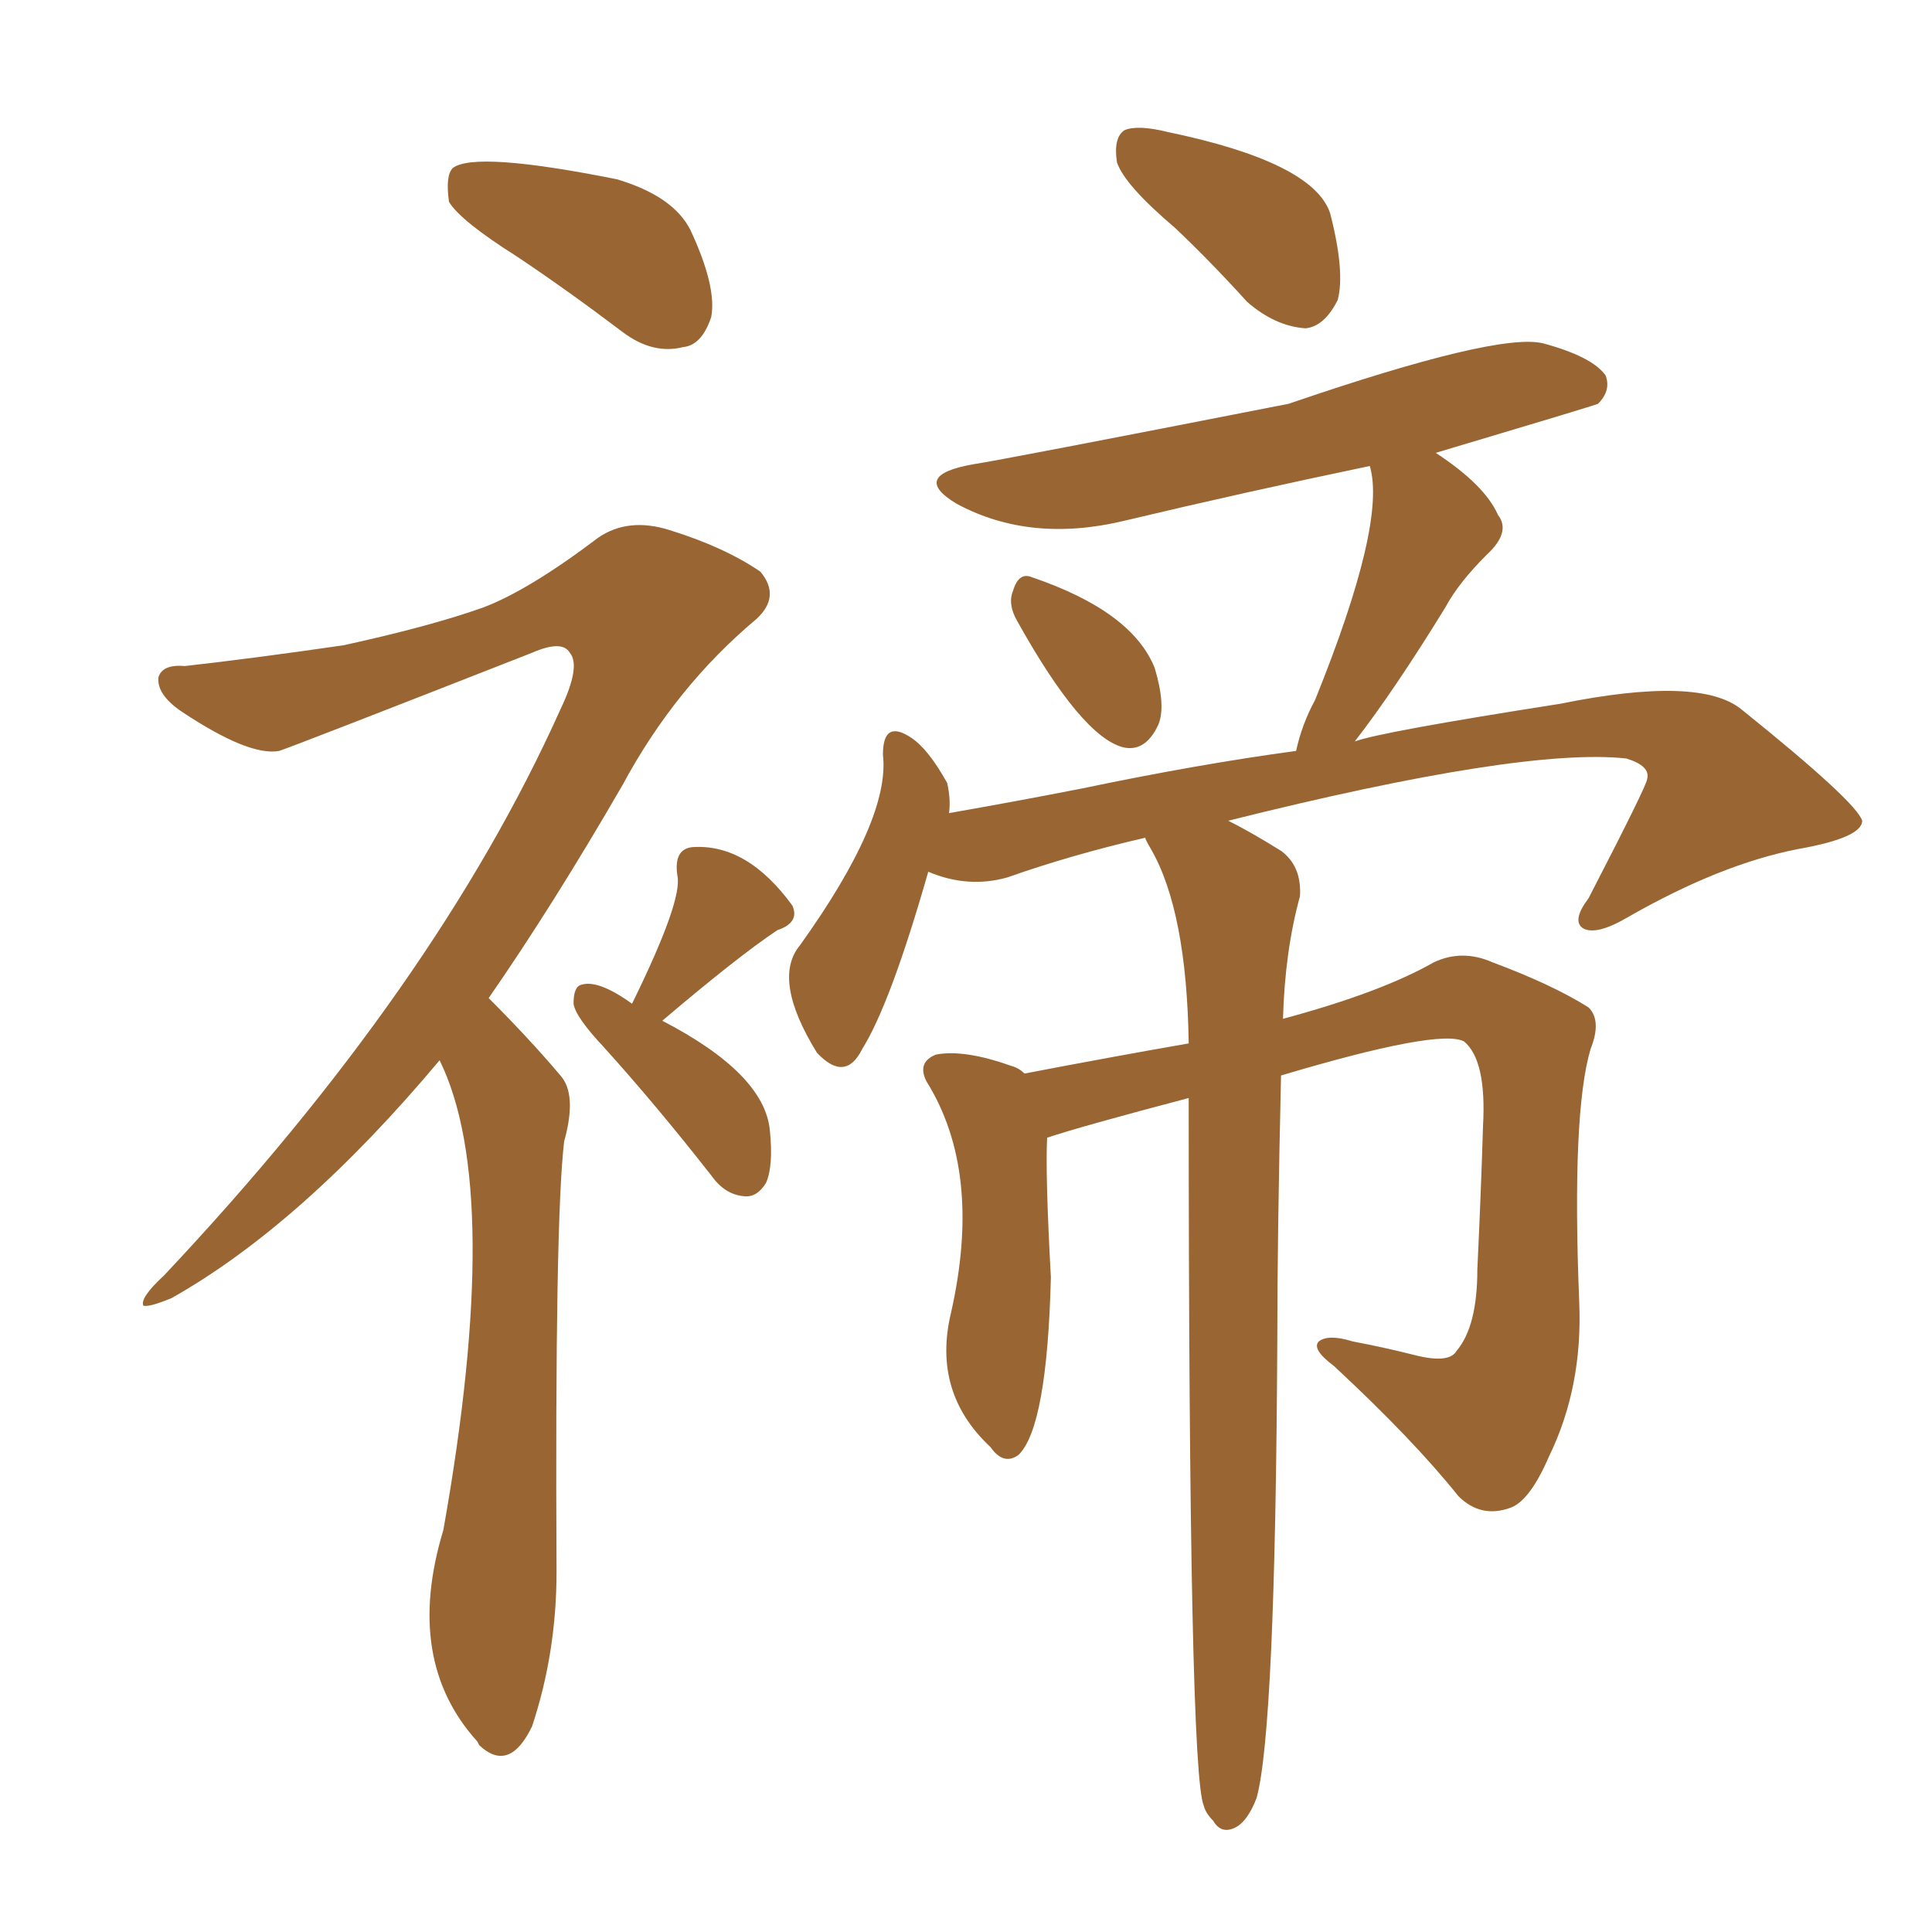 <svg xmlns="http://www.w3.org/2000/svg" xmlns:xlink="http://www.w3.org/1999/xlink" width="150" height="150"><path fill="#996633" padding="10" d="M40.14 19.92L40.14 19.92Q35.74 17.14 34.86 15.67L34.86 15.67Q34.57 13.62 35.16 13.04L35.16 13.04Q36.91 11.72 47.90 13.92L47.90 13.92Q52.29 15.23 53.61 17.87L53.61 17.87Q55.66 22.27 55.22 24.61L55.22 24.61Q54.49 26.81 53.03 26.95L53.03 26.95Q50.68 27.54 48.34 25.78L48.34 25.78Q44.09 22.56 40.14 19.92ZM34.13 82.32L34.13 82.32Q23.44 95.07 13.33 100.78L13.33 100.78Q11.57 101.51 11.13 101.37L11.13 101.37Q10.84 100.78 12.74 99.02L12.74 99.02Q33.84 76.61 43.51 55.08L43.51 55.08Q45.12 51.71 44.24 50.68L44.24 50.68Q43.65 49.66 41.31 50.68L41.31 50.68Q23.00 57.86 21.68 58.30L21.68 58.30Q19.34 58.74 14.06 55.22L14.06 55.22Q12.16 53.91 12.30 52.59L12.30 52.59Q12.60 51.56 14.36 51.71L14.36 51.71Q19.63 51.12 26.66 50.10L26.66 50.10Q33.40 48.63 37.50 47.17L37.50 47.17Q41.02 45.85 46.44 41.75L46.44 41.75Q48.78 40.14 52.00 41.16L52.00 41.16Q56.25 42.48 59.03 44.38L59.03 44.38Q60.64 46.29 58.74 48.05L58.74 48.05Q52.44 53.32 48.34 60.94L48.34 60.94Q42.92 70.31 37.94 77.49L37.94 77.49Q41.16 80.71 43.51 83.50L43.51 83.50Q44.82 84.96 43.80 88.62L43.80 88.62Q43.07 94.78 43.21 122.02L43.21 122.02Q43.21 128.32 41.31 134.03L41.31 134.03Q39.55 137.70 37.21 135.50L37.21 135.50Q37.06 135.21 37.06 135.21L37.06 135.21Q31.35 128.91 34.42 118.80L34.42 118.80Q39.11 92.43 34.13 82.32ZM49.07 77.93L49.07 77.93Q53.03 69.87 52.59 67.97L52.59 67.97Q52.29 65.92 53.76 65.77L53.76 65.77Q58.01 65.48 61.52 70.31L61.52 70.31Q62.11 71.63 60.35 72.22L60.35 72.22Q57.28 74.27 51.42 79.25L51.42 79.25Q59.33 83.35 59.77 87.74L59.77 87.74Q60.06 90.53 59.47 91.85L59.47 91.85Q58.74 93.02 57.71 92.87L57.71 92.87Q56.25 92.72 55.22 91.26L55.22 91.26Q50.98 85.84 46.88 81.30L46.88 81.30Q44.68 78.96 44.53 77.93L44.53 77.93Q44.53 76.61 45.12 76.46L45.12 76.46Q46.44 76.03 49.07 77.93ZM91.26 17.72L91.26 17.72Q87.30 14.36 86.72 12.60L86.72 12.60Q86.43 10.69 87.30 10.11L87.30 10.11Q88.33 9.67 90.67 10.25L90.67 10.25Q101.95 12.60 103.27 16.55L103.27 16.55Q104.44 21.09 103.86 23.29L103.86 23.29Q102.83 25.34 101.37 25.49L101.37 25.49Q99.02 25.34 96.83 23.44L96.83 23.44Q94.04 20.36 91.26 17.72ZM78.96 48.19L78.96 48.19Q78.22 46.88 78.66 45.85L78.66 45.85Q79.10 44.38 80.13 44.82L80.13 44.82Q87.89 47.46 89.65 51.86L89.65 51.86Q90.53 54.79 89.94 56.25L89.94 56.25Q88.92 58.45 87.16 58.01L87.16 58.01Q83.94 57.13 78.96 48.19ZM92.29 85.25L92.29 85.25L92.29 85.25Q83.94 87.45 81.30 88.33L81.30 88.33Q81.15 91.11 81.59 99.17L81.59 99.17Q81.30 110.74 79.10 112.94L79.10 112.94Q77.93 113.82 76.90 112.35L76.90 112.35Q72.36 108.11 73.83 101.95L73.83 101.95Q76.32 90.97 71.92 83.94L71.92 83.94Q71.19 82.47 72.66 81.88L72.66 81.88Q74.85 81.45 78.52 82.76L78.52 82.76Q79.10 82.91 79.54 83.35L79.54 83.35Q86.43 82.03 92.29 81.01L92.29 81.01Q92.14 70.75 89.36 65.92L89.36 65.92Q88.92 65.19 88.92 65.04L88.92 65.04Q83.20 66.36 78.22 68.12L78.22 68.12Q75.15 68.99 72.07 67.68L72.07 67.68Q69.14 77.93 66.94 81.45L66.94 81.45Q65.63 84.08 63.43 81.74L63.43 81.74Q59.91 76.03 62.11 73.39L62.11 73.39Q69.14 63.57 68.55 58.59L68.55 58.59Q68.55 55.81 70.75 57.28L70.75 57.28Q72.07 58.15 73.54 60.79L73.54 60.79Q73.83 62.11 73.68 63.13L73.68 63.13Q78.66 62.26 83.94 61.23L83.94 61.23Q93.02 59.33 100.63 58.30L100.63 58.30Q101.07 56.25 102.10 54.35L102.10 54.35Q107.67 40.58 106.35 36.18L106.35 36.18Q96.53 38.23 87.30 40.43L87.30 40.43Q79.98 42.19 74.27 39.11L74.27 39.11Q70.61 36.91 75.59 36.04L75.59 36.04Q77.64 35.74 100.05 31.35L100.05 31.35Q116.31 25.78 119.82 26.66L119.82 26.66Q123.63 27.69 124.66 29.15L124.66 29.15Q125.10 30.32 124.07 31.35L124.07 31.35Q123.78 31.49 111.47 35.16L111.47 35.16Q115.28 37.65 116.31 39.99L116.31 39.99Q117.33 41.31 115.43 43.07L115.43 43.07Q113.23 45.26 112.21 47.17L112.21 47.17Q108.25 53.61 105.18 57.57L105.18 57.57Q107.08 56.84 121.14 54.64L121.14 54.64Q131.98 52.44 135.21 55.08L135.21 55.08Q144.14 62.26 144.58 63.72L144.58 63.72Q144.58 65.04 139.60 65.92L139.60 65.92Q133.59 67.09 126.42 71.19L126.42 71.19Q123.93 72.66 122.90 72.07L122.90 72.07Q122.02 71.48 123.34 69.73L123.34 69.73Q127.88 60.94 127.88 60.50L127.88 60.50Q128.17 59.47 126.27 58.89L126.27 58.89Q118.21 58.01 95.36 63.72L95.36 63.72Q97.12 64.60 99.46 66.06L99.46 66.06Q101.07 67.24 100.93 69.58L100.93 69.58Q99.76 73.83 99.61 79.10L99.61 79.10Q107.23 77.05 111.33 74.71L111.33 74.71Q113.53 73.68 115.87 74.71L115.87 74.71Q120.56 76.46 123.34 78.22L123.34 78.22Q124.37 79.25 123.49 81.45L123.49 81.45Q122.02 86.43 122.61 101.07L122.61 101.07Q122.90 107.67 120.26 113.09L120.26 113.09Q118.80 116.46 117.33 117.04L117.33 117.04Q114.99 117.92 113.23 116.16L113.23 116.16Q109.72 111.77 103.56 106.05L103.56 106.05Q101.81 104.74 102.39 104.15L102.39 104.15Q103.13 103.56 105.03 104.15L105.03 104.15Q107.37 104.59 109.72 105.18L109.72 105.18Q112.50 105.91 113.09 104.88L113.09 104.88Q114.70 102.98 114.70 98.58L114.70 98.58Q114.99 92.43 115.14 87.45L115.14 87.45Q115.43 82.32 113.67 80.86L113.67 80.86Q111.77 79.83 99.46 83.50L99.46 83.50Q99.17 95.95 99.17 104.00L99.17 104.00Q99.02 134.33 97.56 139.60L97.56 139.60Q96.83 141.50 95.80 141.94L95.80 141.94Q94.78 142.38 94.19 141.36L94.19 141.36Q93.60 140.77 93.46 140.19L93.46 140.19Q92.29 137.55 92.29 85.25Z"/></svg>